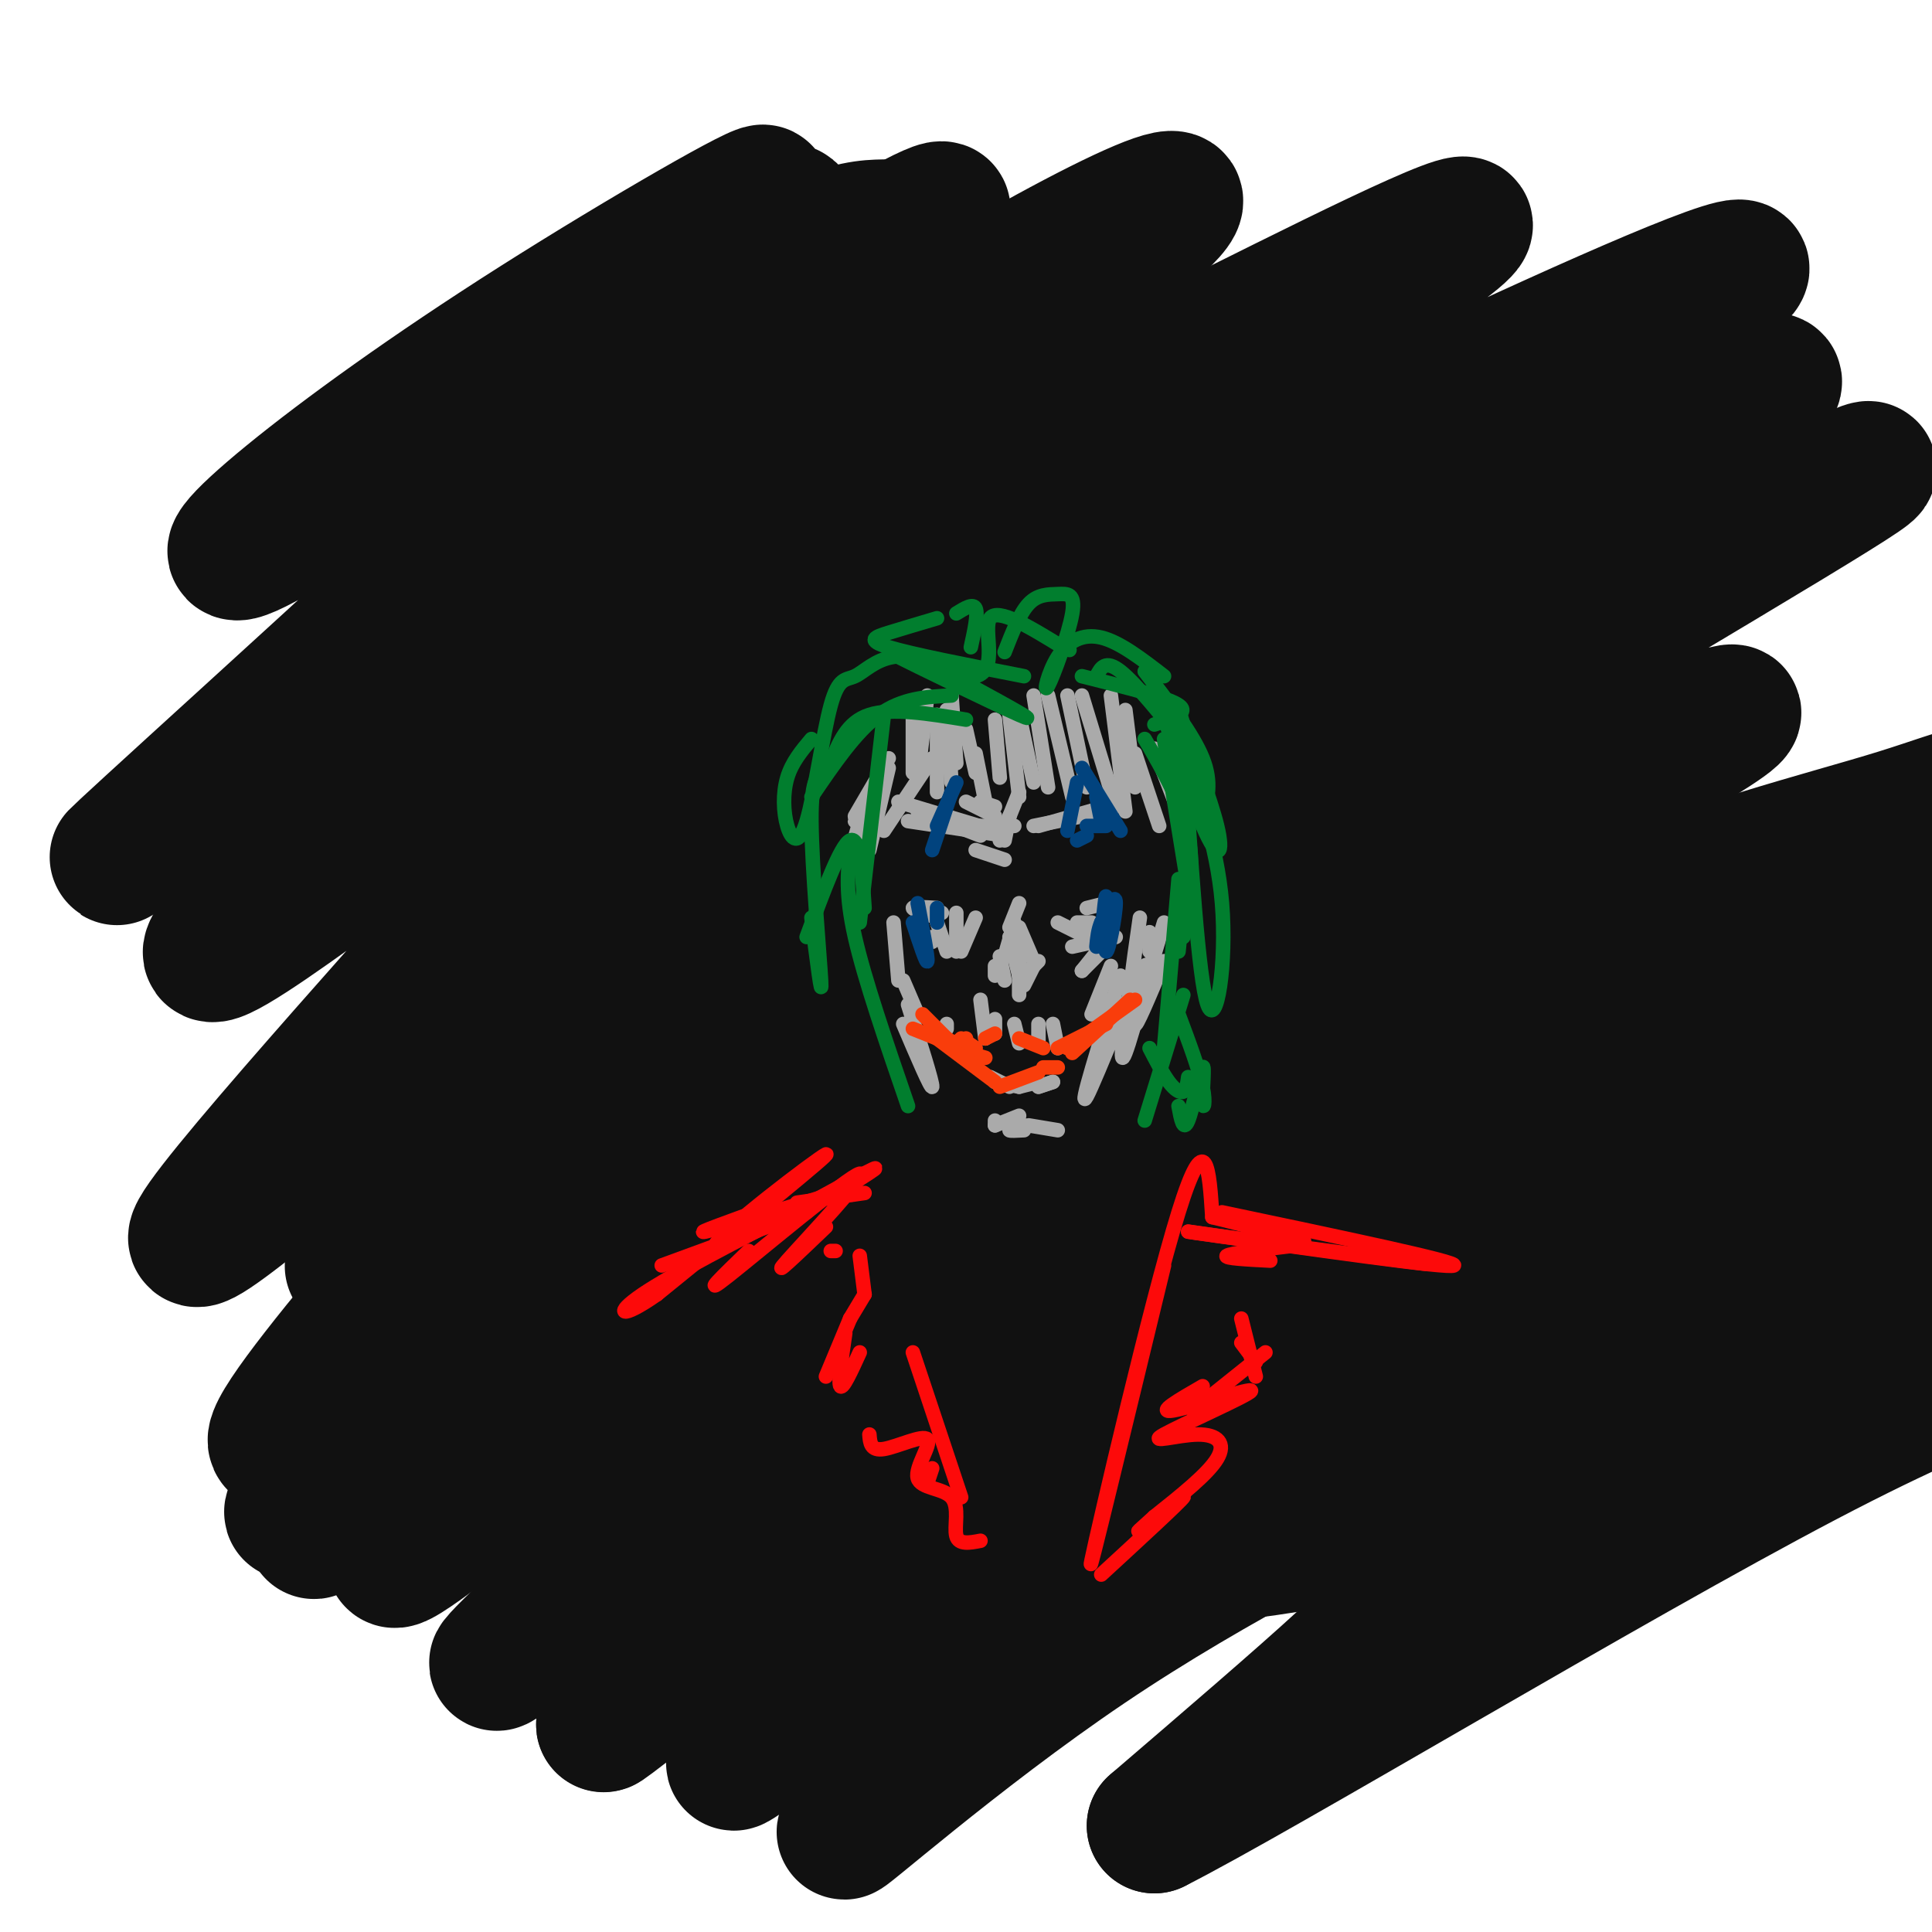 <svg viewBox='0 0 400 400' version='1.1' xmlns='http://www.w3.org/2000/svg' xmlns:xlink='http://www.w3.org/1999/xlink'><g fill='none' stroke='#111111' stroke-width='28' stroke-linecap='round' stroke-linejoin='round'><path d='M99,102c27.779,-17.923 55.558,-35.847 74,-47c18.442,-11.153 27.547,-15.537 19,-8c-8.547,7.537 -34.745,26.994 -60,48c-25.255,21.006 -49.567,43.561 -42,40c7.567,-3.561 47.014,-33.239 86,-58c38.986,-24.761 77.512,-44.606 65,-32c-12.512,12.606 -76.061,57.663 -112,87c-35.939,29.337 -44.268,42.953 -47,48c-2.732,5.047 0.134,1.523 3,-2'/><path d='M85,178c17.347,-12.862 59.213,-44.015 91,-65c31.787,-20.985 53.493,-31.800 80,-45c26.507,-13.200 57.813,-28.784 44,-18c-13.813,10.784 -72.746,47.935 -110,74c-37.254,26.065 -52.827,41.042 -72,60c-19.173,18.958 -41.944,41.896 -40,41c1.944,-0.896 28.604,-25.627 56,-47c27.396,-21.373 55.529,-39.389 85,-56c29.471,-16.611 60.281,-31.818 91,-46c30.719,-14.182 61.348,-27.338 47,-17c-14.348,10.338 -73.674,44.169 -133,78'/><path d='M224,137c-33.880,20.492 -52.080,32.721 -81,58c-28.920,25.279 -68.559,63.607 -70,67c-1.441,3.393 35.316,-28.149 67,-53c31.684,-24.851 58.296,-43.012 86,-60c27.704,-16.988 56.501,-32.805 88,-48c31.499,-15.195 65.699,-29.769 49,-18c-16.699,11.769 -84.298,49.880 -118,70c-33.702,20.120 -33.508,22.249 -47,33c-13.492,10.751 -40.671,30.125 -73,60c-32.329,29.875 -69.808,70.250 -64,67c5.808,-3.250 54.904,-50.125 104,-97'/><path d='M165,216c18.671,-17.651 13.350,-13.280 33,-25c19.650,-11.720 64.273,-39.531 89,-54c24.727,-14.469 29.560,-15.597 39,-18c9.440,-2.403 23.487,-6.081 40,-13c16.513,-6.919 35.492,-17.078 4,2c-31.492,19.078 -113.456,67.393 -156,94c-42.544,26.607 -45.667,31.505 -71,57c-25.333,25.495 -72.877,71.589 -59,63c13.877,-8.589 89.173,-71.859 135,-106c45.827,-34.141 62.184,-39.153 83,-47c20.816,-7.847 46.090,-18.528 54,-21c7.910,-2.472 -1.545,3.264 -11,9'/><path d='M345,157c-23.845,15.282 -77.957,48.988 -98,60c-20.043,11.012 -6.018,-0.668 -36,27c-29.982,27.668 -103.972,94.685 -108,100c-4.028,5.315 61.907,-51.071 96,-79c34.093,-27.929 36.343,-27.399 53,-36c16.657,-8.601 47.720,-26.332 75,-38c27.280,-11.668 50.776,-17.272 66,-22c15.224,-4.728 22.176,-8.581 -10,9c-32.176,17.581 -103.479,56.594 -153,90c-49.521,33.406 -77.261,61.203 -105,89'/><path d='M125,357c-1.460,1.936 47.389,-37.726 86,-65c38.611,-27.274 66.984,-42.162 86,-52c19.016,-9.838 28.676,-14.628 47,-22c18.324,-7.372 45.311,-17.326 70,-27c24.689,-9.674 47.081,-19.070 19,-3c-28.081,16.070 -106.636,57.604 -152,83c-45.364,25.396 -57.537,34.652 -79,52c-21.463,17.348 -52.215,42.787 -50,42c2.215,-0.787 37.398,-27.798 67,-48c29.602,-20.202 53.624,-33.593 82,-47c28.376,-13.407 61.108,-26.831 84,-35c22.892,-8.169 35.946,-11.085 49,-14'/><path d='M434,221c18.376,-6.477 39.817,-15.669 8,0c-31.817,15.669 -116.893,56.198 -175,91c-58.107,34.802 -89.245,63.875 -92,67c-2.755,3.125 22.874,-19.698 50,-38c27.126,-18.302 55.748,-32.082 73,-41c17.252,-8.918 23.133,-12.973 39,-19c15.867,-6.027 41.721,-14.027 64,-22c22.279,-7.973 40.982,-15.921 22,-4c-18.982,11.921 -75.649,43.709 -105,61c-29.351,17.291 -31.386,20.083 -40,28c-8.614,7.917 -23.807,20.958 -39,34'/><path d='M239,378c21.297,-10.730 94.038,-54.557 135,-76c40.962,-21.443 50.144,-20.504 38,-16c-12.144,4.504 -45.614,12.572 -78,20c-32.386,7.428 -63.689,14.215 -84,16c-20.311,1.785 -29.629,-1.434 -35,-3c-5.371,-1.566 -6.793,-1.480 -10,-5c-3.207,-3.520 -8.197,-10.646 -11,-15c-2.803,-4.354 -3.417,-5.934 -3,-13c0.417,-7.066 1.865,-19.616 3,-28c1.135,-8.384 1.956,-12.603 11,-30c9.044,-17.397 26.311,-47.972 32,-61c5.689,-13.028 -0.199,-8.507 -2,-8c-1.801,0.507 0.485,-2.998 -10,-3c-10.485,-0.002 -33.743,3.499 -57,7'/><path d='M168,163c-15.177,2.409 -24.618,4.933 -30,5c-5.382,0.067 -6.704,-2.322 -8,-4c-1.296,-1.678 -2.568,-2.645 -2,-9c0.568,-6.355 2.974,-18.099 14,-37c11.026,-18.901 30.673,-44.960 39,-58c8.327,-13.040 5.335,-13.062 2,-13c-3.335,0.062 -7.013,0.209 -16,4c-8.987,3.791 -23.282,11.226 -38,21c-14.718,9.774 -29.859,21.887 -45,34'/><path d='M98,81c29.271,-19.424 58.542,-38.848 60,-41c1.458,-2.152 -24.897,12.968 -47,27c-22.103,14.032 -39.954,26.975 -51,36c-11.046,9.025 -15.289,14.131 -7,10c8.289,-4.131 29.108,-17.499 58,-37c28.892,-19.501 65.855,-45.135 48,-25c-17.855,20.135 -90.530,86.039 -119,112c-28.470,25.961 -12.735,11.981 3,-2'/><path d='M43,161c7.401,-6.482 24.403,-21.687 42,-34c17.597,-12.313 35.789,-21.733 49,-30c13.211,-8.267 21.440,-15.380 -3,9c-24.440,24.380 -81.548,80.254 -87,90c-5.452,9.746 40.752,-26.635 64,-43c23.248,-16.365 23.541,-12.715 25,-11c1.459,1.715 4.083,1.494 -18,27c-22.083,25.506 -68.873,76.738 -74,86c-5.127,9.262 31.409,-23.445 54,-41c22.591,-17.555 31.236,-19.957 36,-21c4.764,-1.043 5.647,-0.727 5,2c-0.647,2.727 -2.823,7.863 -5,13'/><path d='M131,208c-21.569,25.409 -72.990,82.432 -74,90c-1.010,7.568 48.392,-34.320 68,-50c19.608,-15.680 9.420,-5.152 5,1c-4.420,6.152 -3.074,7.927 -18,23c-14.926,15.073 -46.125,43.442 -47,45c-0.875,1.558 28.572,-23.696 42,-34c13.428,-10.304 10.837,-5.658 11,-3c0.163,2.658 3.082,3.329 6,4'/></g>
<g fill='none' stroke='#AAAAAA' stroke-width='3' stroke-linecap='round' stroke-linejoin='round'><path d='M189,147c0.000,0.000 0.000,13.000 0,13'/><path d='M192,144c0.000,0.000 -2.000,17.000 -2,17'/><path d='M194,148c0.000,0.000 0.000,16.000 0,16'/><path d='M196,147c0.000,0.000 1.000,15.000 1,15'/><path d='M197,144c0.000,0.000 1.000,14.000 1,14'/><path d='M200,151c0.000,0.000 2.000,9.000 2,9'/><path d='M202,156c0.000,0.000 2.000,10.000 2,10'/><path d='M206,149c0.000,0.000 1.000,12.000 1,12'/><path d='M209,148c0.000,0.000 2.000,17.000 2,17'/><path d='M211,148c0.000,0.000 3.000,14.000 3,14'/><path d='M214,144c0.000,0.000 3.000,19.000 3,19'/><path d='M217,144c0.000,0.000 5.000,21.000 5,21'/><path d='M221,144c0.000,0.000 4.000,19.000 4,19'/><path d='M224,144c0.000,0.000 7.000,23.000 7,23'/><path d='M230,144c0.000,0.000 3.000,24.000 3,24'/><path d='M233,147c0.000,0.000 2.000,16.000 2,16'/><path d='M215,171c0.000,0.000 14.000,-4.000 14,-4'/><path d='M214,171c0.000,0.000 15.000,-3.000 15,-3'/><path d='M207,174c0.000,0.000 4.000,-10.000 4,-10'/><path d='M209,169c0.000,0.000 -1.000,5.000 -1,5'/><path d='M203,166c0.000,0.000 3.000,1.000 3,1'/><path d='M200,166c0.000,0.000 6.000,3.000 6,3'/><path d='M190,168c0.000,0.000 13.000,5.000 13,5'/><path d='M186,166c0.000,0.000 20.000,6.000 20,6'/><path d='M188,170c0.000,0.000 20.000,3.000 20,3'/><path d='M194,171c0.000,0.000 16.000,0.000 16,0'/><path d='M202,176c0.000,0.000 6.000,2.000 6,2'/><path d='M211,187c0.000,0.000 -2.000,5.000 -2,5'/><path d='M210,191c0.000,0.000 -2.000,7.000 -2,7'/><path d='M209,194c0.000,0.000 2.000,8.000 2,8'/><path d='M211,192c0.000,0.000 3.000,7.000 3,7'/><path d='M211,195c0.000,0.000 0.000,7.000 0,7'/><path d='M206,200c0.000,0.000 0.000,2.000 0,2'/><path d='M207,198c0.000,0.000 1.000,5.000 1,5'/><path d='M211,202c0.000,0.000 0.000,4.000 0,4'/><path d='M212,204c0.000,0.000 2.000,-4.000 2,-4'/><path d='M213,201c0.000,0.000 2.000,-2.000 2,-2'/><path d='M193,194c0.000,0.000 0.000,1.000 0,1'/><path d='M194,191c0.000,0.000 2.000,6.000 2,6'/><path d='M198,189c0.000,0.000 0.000,8.000 0,8'/><path d='M202,190c0.000,0.000 -3.000,7.000 -3,7'/><path d='M194,190c-2.500,-0.833 -5.000,-1.667 -5,-2c0.000,-0.333 2.500,-0.167 5,0'/><path d='M190,189c0.000,0.000 5.000,0.000 5,0'/><path d='M219,191c0.000,0.000 4.000,2.000 4,2'/><path d='M223,191c0.000,0.000 3.000,0.000 3,0'/><path d='M225,188c0.000,0.000 4.000,-1.000 4,-1'/><path d='M224,193c0.000,0.000 5.000,-1.000 5,-1'/><path d='M222,196c0.000,0.000 9.000,-2.000 9,-2'/><path d='M224,201c0.000,0.000 4.000,-4.000 4,-4'/><path d='M228,196c0.000,0.000 -4.000,5.000 -4,5'/><path d='M203,207c0.000,0.000 1.000,8.000 1,8'/><path d='M206,211c0.000,0.000 0.000,3.000 0,3'/><path d='M210,212c0.000,0.000 1.000,4.000 1,4'/><path d='M215,212c0.000,0.000 0.000,4.000 0,4'/><path d='M218,212c0.000,0.000 1.000,5.000 1,5'/><path d='M205,223c0.000,0.000 4.000,2.000 4,2'/><path d='M206,224c0.000,0.000 5.000,1.000 5,1'/><path d='M211,225c0.000,0.000 4.000,-1.000 4,-1'/><path d='M215,225c0.000,0.000 3.000,-1.000 3,-1'/><path d='M218,224c0.000,0.000 -3.000,1.000 -3,1'/><path d='M206,232c0.000,0.000 0.000,1.000 0,1'/><path d='M206,233c0.000,0.000 5.000,-2.000 5,-2'/><path d='M213,233c0.000,0.000 6.000,1.000 6,1'/><path d='M212,234c-1.500,0.083 -3.000,0.167 -3,0c0.000,-0.167 1.500,-0.583 3,-1'/><path d='M196,212c0.000,0.000 0.000,1.000 0,1'/><path d='M187,212c2.917,6.833 5.833,13.667 6,13c0.167,-0.667 -2.417,-8.833 -5,-17'/><path d='M187,203c0.000,0.000 3.000,7.000 3,7'/><path d='M185,191c0.000,0.000 1.000,12.000 1,12'/><path d='M230,200c0.000,0.000 -4.000,10.000 -4,10'/><path d='M229,207c0.000,0.000 -1.000,6.000 -1,6'/><path d='M232,202c-4.440,14.232 -8.881,28.464 -7,25c1.881,-3.464 10.083,-24.625 12,-27c1.917,-2.375 -2.452,14.036 -4,18c-1.548,3.964 -0.274,-4.518 1,-13'/><path d='M234,205c0.500,-4.667 1.250,-9.833 2,-15'/><path d='M238,193c0.000,0.000 0.000,4.000 0,4'/><path d='M241,191c-3.000,9.833 -6.000,19.667 -6,21c0.000,1.333 3.000,-5.833 6,-13'/><path d='M241,155c1.333,6.167 2.667,12.333 3,14c0.333,1.667 -0.333,-1.167 -1,-4'/><path d='M239,155c0.000,0.000 5.000,13.000 5,13'/><path d='M235,156c0.000,0.000 5.000,15.000 5,15'/><path d='M193,157c0.000,0.000 -10.000,15.000 -10,15'/><path d='M181,163c-2.000,3.333 -4.000,6.667 -4,7c0.000,0.333 2.000,-2.333 4,-5'/><path d='M184,157c0.000,0.000 -7.000,12.000 -7,12'/><path d='M178,170c-1.000,3.500 -2.000,7.000 -2,8c0.000,1.000 1.000,-0.500 2,-2'/><path d='M184,159c0.000,0.000 -4.000,17.000 -4,17'/><path d='M180,170c0.000,0.000 0.000,1.000 0,1'/></g>
<g fill='none' stroke='#FD0A0A' stroke-width='3' stroke-linecap='round' stroke-linejoin='round'><path d='M179,247c0.000,0.000 -14.000,2.000 -14,2'/><path d='M159,250c-7.667,2.750 -15.333,5.500 -13,5c2.333,-0.500 14.667,-4.250 27,-8'/><path d='M137,262c0.000,0.000 30.000,-11.000 30,-11'/><path d='M175,246c5.018,-3.167 10.036,-6.333 2,-2c-8.036,4.333 -29.125,16.167 -29,14c0.125,-2.167 21.464,-18.333 23,-19c1.536,-0.667 -16.732,14.167 -35,29'/><path d='M136,268c-7.578,5.311 -9.022,4.089 -3,0c6.022,-4.089 19.511,-11.044 33,-18'/><path d='M155,259c-5.238,5.065 -10.476,10.131 -4,5c6.476,-5.131 24.667,-20.458 27,-21c2.333,-0.542 -11.190,13.702 -15,18c-3.810,4.298 2.095,-1.351 8,-7'/><path d='M172,259c0.000,0.000 1.000,0.000 1,0'/><path d='M178,260c0.000,0.000 1.000,8.000 1,8'/><path d='M179,268c0.000,0.000 -3.000,5.000 -3,5'/><path d='M176,273c0.000,0.000 -5.000,12.000 -5,12'/><path d='M175,276c-0.750,5.167 -1.500,10.333 -1,11c0.500,0.667 2.250,-3.167 4,-7'/><path d='M189,280c0.000,0.000 10.000,30.000 10,30'/><path d='M193,304c0.000,0.000 -1.000,3.000 -1,3'/><path d='M180,297c0.131,1.721 0.262,3.443 3,3c2.738,-0.443 8.082,-3.050 9,-2c0.918,1.050 -2.589,5.756 -2,8c0.589,2.244 5.274,2.027 7,4c1.726,1.973 0.493,6.135 1,8c0.507,1.865 2.753,1.432 5,1'/><path d='M241,262c-8.178,33.778 -16.356,67.556 -15,61c1.356,-6.556 12.244,-53.444 18,-72c5.756,-18.556 6.378,-8.778 7,1'/><path d='M251,252c4.333,1.000 11.667,3.000 19,5'/><path d='M253,251c24.583,5.167 49.167,10.333 48,11c-1.167,0.667 -28.083,-3.167 -55,-7'/><path d='M246,255c1.489,0.289 32.711,4.511 44,6c11.289,1.489 2.644,0.244 -6,-1'/><path d='M267,258c-6.167,0.750 -12.333,1.500 -13,2c-0.667,0.500 4.167,0.750 9,1'/><path d='M257,273c0.000,0.000 3.000,12.000 3,12'/><path d='M257,278c0.000,0.000 3.000,4.000 3,4'/><path d='M262,280c0.000,0.000 -15.000,12.000 -15,12'/><path d='M249,287c-4.937,2.845 -9.874,5.690 -6,5c3.874,-0.690 16.557,-4.914 16,-4c-0.557,0.914 -14.356,6.967 -18,9c-3.644,2.033 2.865,0.047 7,0c4.135,-0.047 5.896,1.844 4,5c-1.896,3.156 -7.448,7.578 -13,12'/><path d='M239,314c-3.143,2.857 -4.500,4.000 -2,2c2.500,-2.000 8.857,-7.143 8,-6c-0.857,1.143 -8.929,8.571 -17,16'/></g>
<g fill='none' stroke='#017E2E' stroke-width='3' stroke-linecap='round' stroke-linejoin='round'><path d='M183,148c0.000,0.000 -5.000,43.000 -5,43'/><path d='M176,176c-0.500,4.583 -1.000,9.167 1,18c2.000,8.833 6.500,21.917 11,35'/><path d='M179,188c-0.500,-7.500 -1.000,-15.000 -3,-14c-2.000,1.000 -5.500,10.500 -9,20'/><path d='M168,190c1.133,8.933 2.267,17.867 2,13c-0.267,-4.867 -1.933,-23.533 -2,-33c-0.067,-9.467 1.467,-9.733 3,-10'/><path d='M168,165c4.583,-6.750 9.167,-13.500 14,-17c4.833,-3.500 9.917,-3.750 15,-4'/><path d='M172,158c1.667,-4.250 3.333,-8.500 8,-10c4.667,-1.500 12.333,-0.250 20,1'/><path d='M168,153c-2.025,2.403 -4.049,4.806 -5,8c-0.951,3.194 -0.828,7.179 0,10c0.828,2.821 2.363,4.477 4,-1c1.637,-5.477 3.377,-18.087 5,-24c1.623,-5.913 3.129,-5.131 5,-6c1.871,-0.869 4.106,-3.391 8,-4c3.894,-0.609 9.447,0.696 15,2'/><path d='M201,142c7.542,4.121 15.085,8.242 10,6c-5.085,-2.242 -22.796,-10.848 -25,-12c-2.204,-1.152 11.099,5.152 16,4c4.901,-1.152 1.400,-9.758 3,-12c1.600,-2.242 8.300,1.879 15,6'/><path d='M220,134c2.500,1.000 1.250,0.500 0,0'/><path d='M201,134c0.750,-3.417 1.500,-6.833 1,-8c-0.500,-1.167 -2.250,-0.083 -4,1'/><path d='M194,128c-3.600,1.067 -7.200,2.133 -10,3c-2.800,0.867 -4.800,1.533 0,3c4.800,1.467 16.400,3.733 28,6'/><path d='M208,135c1.566,-4.010 3.132,-8.021 5,-10c1.868,-1.979 4.037,-1.927 6,-2c1.963,-0.073 3.719,-0.271 3,4c-0.719,4.271 -3.914,13.011 -5,15c-1.086,1.989 -0.061,-2.772 2,-6c2.061,-3.228 5.160,-4.922 9,-4c3.840,0.922 8.420,4.461 13,8'/><path d='M224,140c7.267,1.822 14.533,3.644 18,5c3.467,1.356 3.133,2.244 2,3c-1.133,0.756 -3.067,1.378 -5,2'/><path d='M227,140c0.917,-1.750 1.833,-3.500 5,-1c3.167,2.500 8.583,9.250 14,16'/><path d='M237,139c5.000,6.500 10.000,13.000 12,18c2.000,5.000 1.000,8.500 0,12'/><path d='M241,153c0.000,0.000 6.000,37.000 6,37'/><path d='M237,153c3.833,6.583 7.667,13.167 9,20c1.333,6.833 0.167,13.917 -1,21'/><path d='M244,182c0.000,0.000 -3.000,35.000 -3,35'/><path d='M245,206c0.000,0.000 -8.000,26.000 -8,26'/><path d='M244,210c2.134,5.695 4.268,11.391 5,15c0.732,3.609 0.062,5.132 0,3c-0.062,-2.132 0.483,-7.920 0,-7c-0.483,0.920 -1.995,8.549 -3,11c-1.005,2.451 -1.502,-0.274 -2,-3'/><path d='M238,217c1.378,2.667 2.756,5.333 4,7c1.244,1.667 2.356,2.333 3,2c0.644,-0.333 0.822,-1.667 1,-3'/><path d='M244,197c0.000,0.000 1.000,-10.000 1,-10'/><path d='M246,172c-0.851,-6.643 -1.702,-13.286 0,-11c1.702,2.286 5.958,13.500 7,26c1.042,12.500 -1.131,26.286 -3,21c-1.869,-5.286 -3.435,-29.643 -5,-54'/><path d='M245,154c-1.199,-10.396 -1.697,-9.385 0,-4c1.697,5.385 5.589,15.144 7,21c1.411,5.856 0.341,7.807 -3,0c-3.341,-7.807 -8.955,-25.374 -10,-29c-1.045,-3.626 2.477,6.687 6,17'/><path d='M245,159c1.000,2.833 0.500,1.417 0,0'/></g>
<g fill='none' stroke='#F93D0B' stroke-width='3' stroke-linecap='round' stroke-linejoin='round'><path d='M219,217c0.000,0.000 10.000,-5.000 10,-5'/><path d='M221,217c0.000,0.000 14.000,-10.000 14,-10'/><path d='M234,207c0.000,0.000 -12.000,11.000 -12,11'/><path d='M216,217c0.000,0.000 -5.000,-2.000 -5,-2'/><path d='M206,214c0.000,0.000 -2.000,1.000 -2,1'/><path d='M202,217c0.000,0.000 -3.000,-2.000 -3,-2'/><path d='M200,215c0.000,0.000 -3.000,1.000 -3,1'/><path d='M191,210c0.000,0.000 8.000,8.000 8,8'/><path d='M196,215c0.000,0.000 3.000,2.000 3,2'/><path d='M197,217c0.000,0.000 7.000,2.000 7,2'/><path d='M189,213c0.000,0.000 10.000,4.000 10,4'/><path d='M194,215c0.000,0.000 12.000,9.000 12,9'/><path d='M207,225c0.000,0.000 8.000,-3.000 8,-3'/><path d='M216,221c0.000,0.000 3.000,0.000 3,0'/></g>
<g fill='none' stroke='#01437E' stroke-width='3' stroke-linecap='round' stroke-linejoin='round'><path d='M223,162c0.000,0.000 -2.000,10.000 -2,10'/><path d='M223,174c0.000,0.000 2.000,-1.000 2,-1'/><path d='M225,171c0.000,0.000 4.000,0.000 4,0'/><path d='M224,159c0.000,0.000 8.000,13.000 8,13'/><path d='M227,165c0.000,0.000 1.000,5.000 1,5'/><path d='M198,162c0.000,0.000 -4.000,9.000 -4,9'/><path d='M197,164c0.000,0.000 -4.000,12.000 -4,12'/><path d='M194,188c0.000,0.000 0.000,3.000 0,3'/><path d='M228,194c0.500,-4.946 1.000,-9.893 1,-8c0.000,1.893 -0.500,10.625 0,11c0.500,0.375 2.000,-7.607 2,-10c-0.000,-2.393 -1.500,0.804 -3,4'/><path d='M228,191c-0.667,1.500 -0.833,3.250 -1,5'/><path d='M189,191c1.417,4.333 2.833,8.667 3,8c0.167,-0.667 -0.917,-6.333 -2,-12'/></g>
</svg>